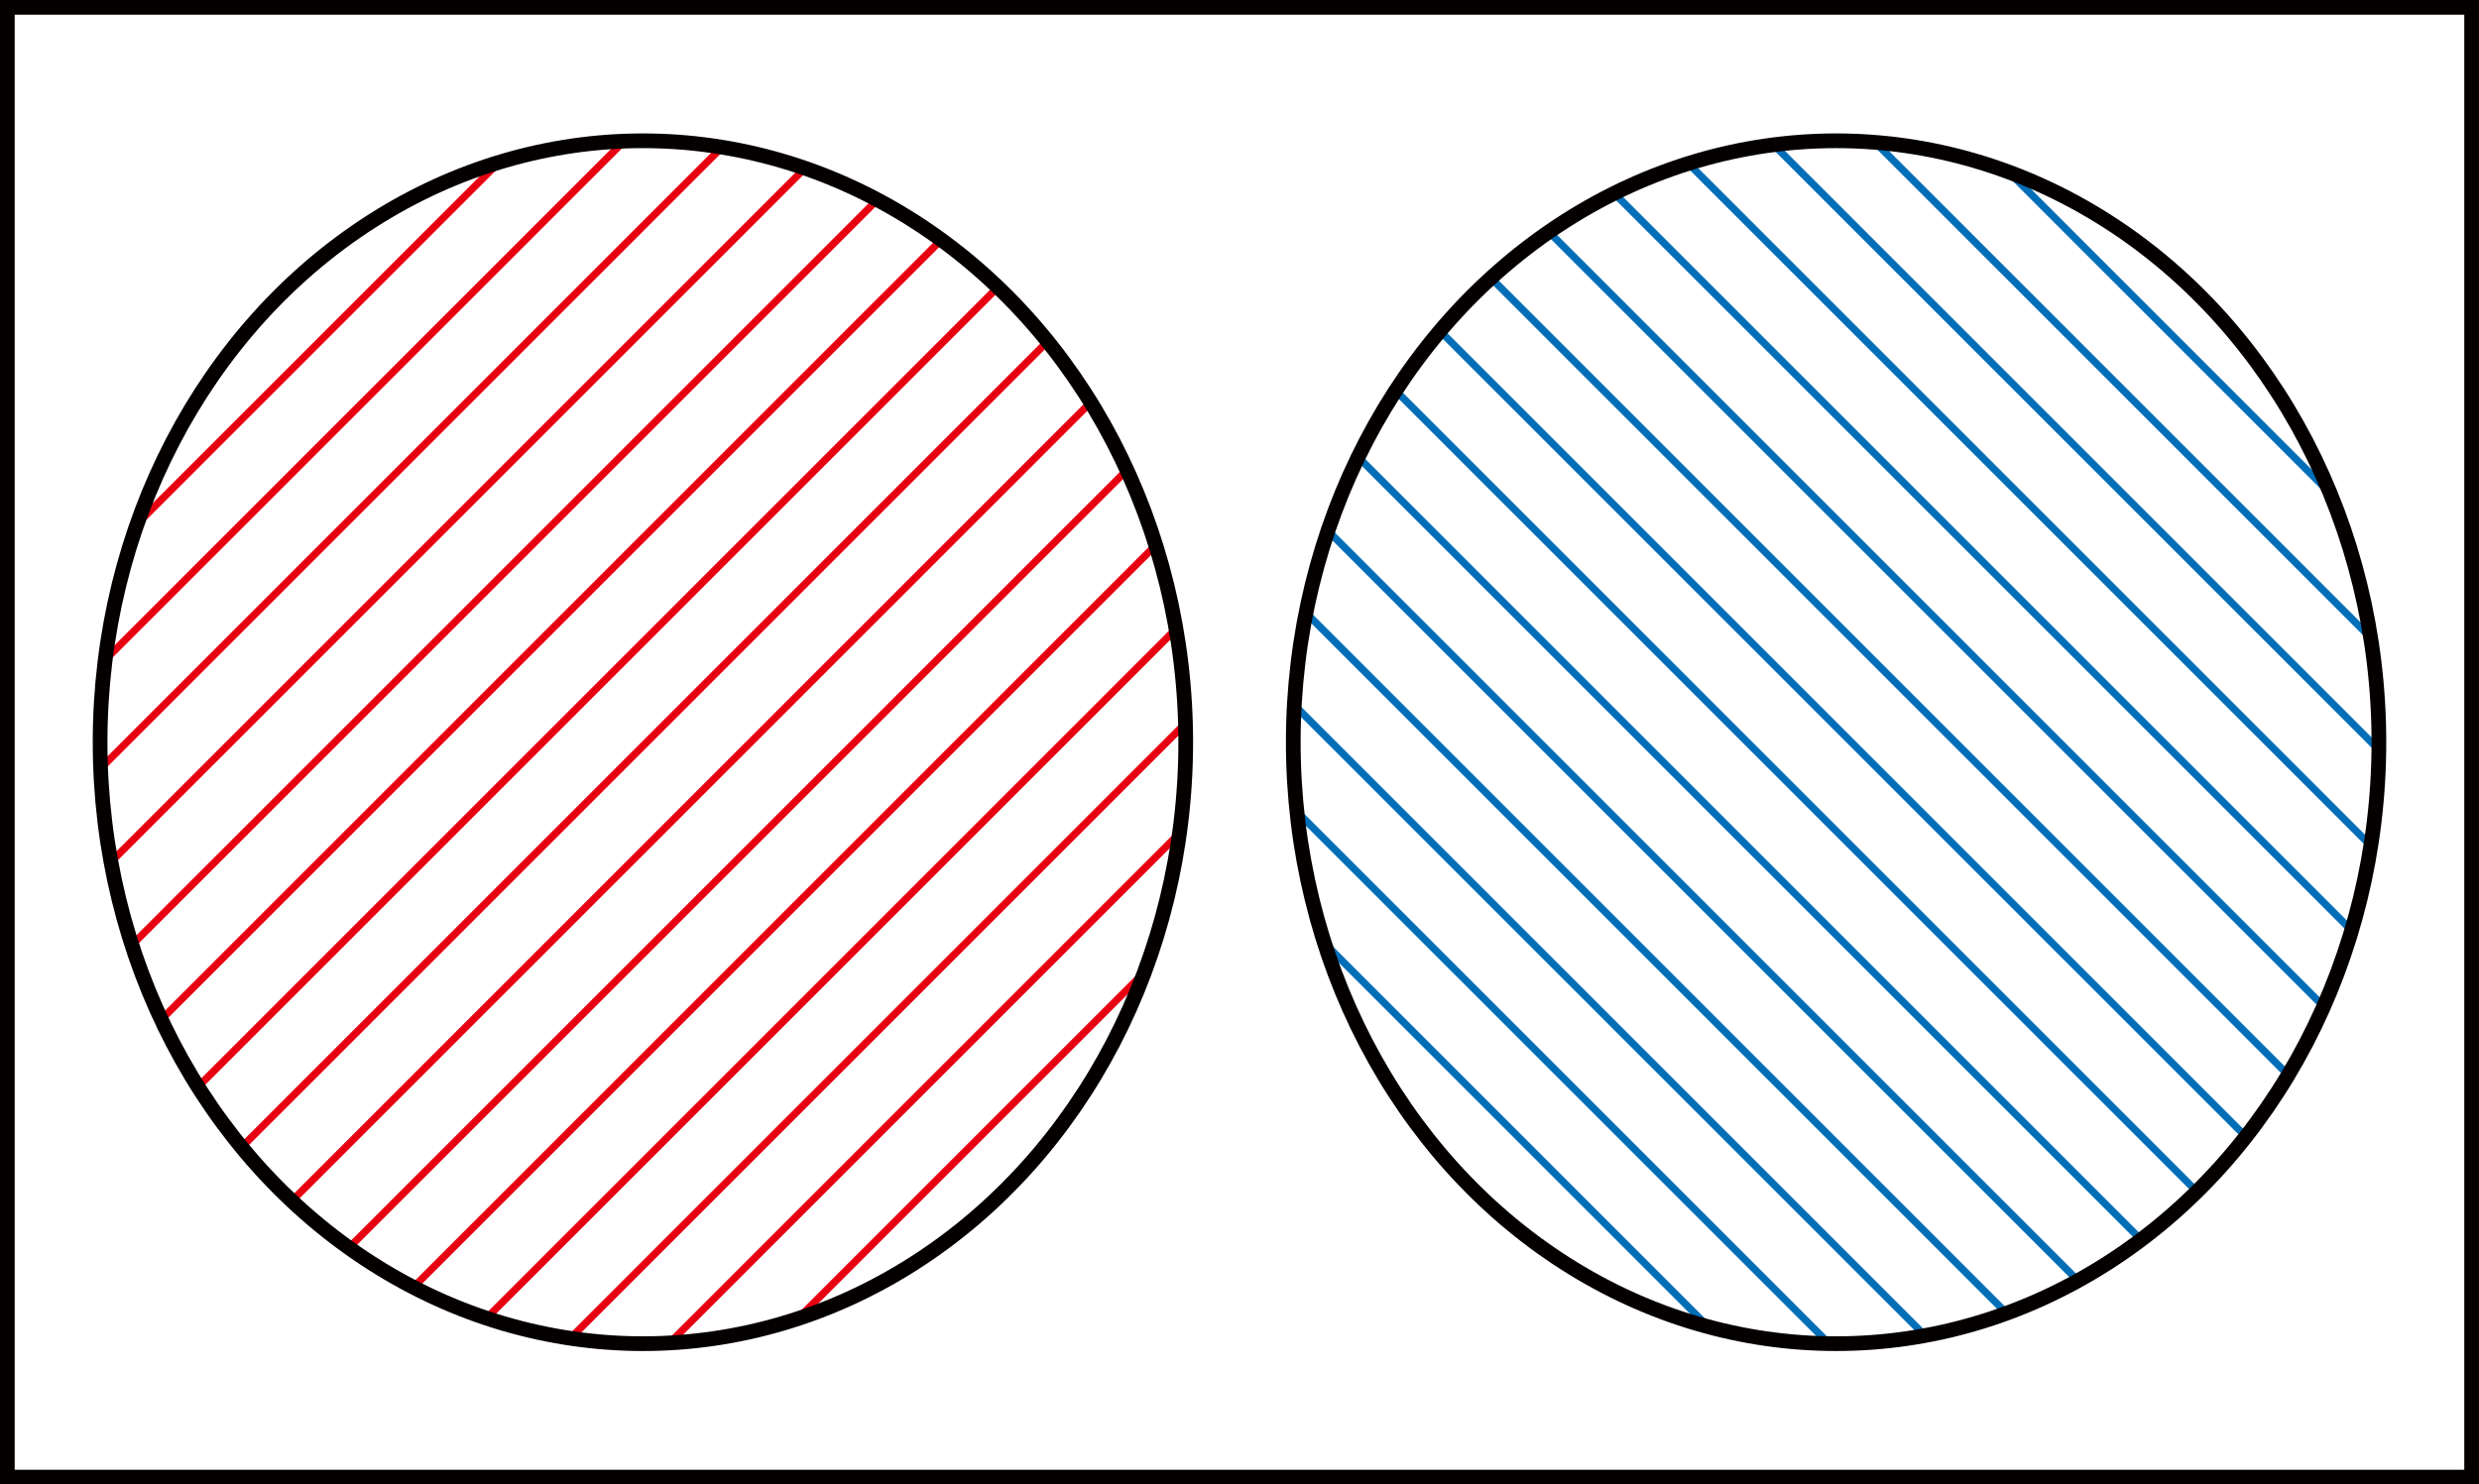 <svg xmlns="http://www.w3.org/2000/svg" viewBox="0 0 95.572 57.247"><title>1080_命題の真偽</title><g id="_1_" data-name="(1)"><g id="_1086_09" data-name="1086_09"><rect x="0.283" y="0.283" width="95.005" height="56.68" fill="none" stroke="#040000" stroke-miterlimit="10" stroke-width="0.567"/><path d="M52.412,313.668c-.044.09-.086.181-.13.271l30.135,30.135c.076-.057.151-.116.227-.174Z" transform="translate(0.013 -296.178)" fill="#036eb8"/><path d="M55.6,308.838c-.061.072-.124.142-.185.215L86.481,340.12q.088-.112.176-.225Z" transform="translate(0.013 -296.178)" fill="#036eb8"/><path d="M51.128,316.794l28.844,28.844c.086-.047.17-.097.256-.145L51.233,316.498C51.199,316.597,51.161,316.694,51.128,316.794Z" transform="translate(0.013 -296.178)" fill="#036eb8"/><path d="M49.877,323.56l24.154,24.154c.112-.019.223-.045.335-.066L49.903,323.185C49.895,323.31,49.883,323.435,49.877,323.56Z" transform="translate(0.013 -296.178)" fill="#036eb8"/><path d="M49.964,327.255c.014.152.035.302.052.453L70.29,347.982c.138.003.274.011.412.012Z" transform="translate(0.013 -296.178)" fill="#036eb8"/><path d="M51.139,332.839,65.572,347.273c.178.05.359.092.538.138L50.958,332.258C51.017,332.452,51.075,332.647,51.139,332.839Z" transform="translate(0.013 -296.178)" fill="#036eb8"/><path d="M50.372,319.646c-.023.111-.048.22-.069.332l26.899,26.899c.098-.035.194-.073.291-.109Z" transform="translate(0.013 -296.178)" fill="#036eb8"/><path d="M53.719,311.368l30.858,30.858c.068-.066.138-.13.205-.196L53.876,311.123C53.823,311.204,53.772,311.286,53.719,311.368Z" transform="translate(0.013 -296.178)" fill="#036eb8"/><path d="M64.927,302.531l26.43,26.43c.019-.115.038-.23.056-.345L65.232,302.436C65.13,302.467,65.029,302.499,64.927,302.531Z" transform="translate(0.013 -296.178)" fill="#036eb8"/><path d="M62.355,303.567c-.09.044-.178.089-.267.134l28.514,28.514c.031-.102.064-.204.094-.307Z" transform="translate(0.013 -296.178)" fill="#036eb8"/><path d="M68.545,301.74c-.118.014-.234.034-.351.049l23.495,23.495c.002-.131.008-.26.009-.392Z" transform="translate(0.013 -296.178)" fill="#036eb8"/><path d="M59.818,305.039c-.079.054-.156.111-.234.166L89.51,335.132c.041-.092.086-.181.127-.274Z" transform="translate(0.013 -296.178)" fill="#036eb8"/><path d="M91.416,321.003c-.024-.16-.05-.319-.077-.478L72.507,301.693c-.146-.013-.291-.027-.438-.037Z" transform="translate(0.013 -296.178)" fill="#036eb8"/><path d="M57.366,306.996,88.131,337.762c.051-.083.097-.17.147-.254L57.575,306.805Q57.47,306.9,57.366,306.996Z" transform="translate(0.013 -296.178)" fill="#036eb8"/><path d="M89.683,314.86,77.76,302.937c-.213-.084-.426-.165-.642-.241l12.841,12.841C89.87,315.31,89.779,315.083,89.683,314.86Z" transform="translate(0.013 -296.178)" fill="#036eb8"/><ellipse cx="70.786" cy="28.623" rx="20.927" ry="23.194" fill="none" stroke="#040000" stroke-miterlimit="10" stroke-width="0.567"/><path d="M11.343,342.585l30.771-30.771c-.051-.083-.105-.162-.157-.244L11.138,342.389C11.207,342.454,11.274,342.521,11.343,342.585Z" transform="translate(0.013 -296.178)" fill="#e60012"/><path d="M43.369,314.167,13.324,344.213c.077.056.156.111.234.166l29.938-29.938C43.454,314.35,43.412,314.259,43.369,314.167Z" transform="translate(0.013 -296.178)" fill="#e60012"/><path d="M16.058,345.888l28.533-28.533c-.031-.102-.061-.205-.094-.307L15.791,345.754C15.879,345.8,15.969,345.843,16.058,345.888Z" transform="translate(0.013 -296.178)" fill="#e60012"/><path d="M18.589,346.965c.101.035.204.063.305.096l26.458-26.458c-.019-.115-.035-.231-.056-.345Z" transform="translate(0.013 -296.178)" fill="#e60012"/><path d="M45.488,328.084,25.599,347.973c.141-.006.282-.012.422-.021l19.404-19.404C45.447,328.394,45.468,328.239,45.488,328.084Z" transform="translate(0.013 -296.178)" fill="#e60012"/><path d="M31.047,346.934,43.99,333.991c.082-.21.158-.423.234-.635l-13.767,13.767C30.654,347.061,30.852,347.002,31.047,346.934Z" transform="translate(0.013 -296.178)" fill="#e60012"/><path d="M22.155,347.809l23.533-23.533c-.003-.131-.004-.262-.009-.392L21.803,347.759C21.92,347.777,22.038,347.792,22.155,347.809Z" transform="translate(0.013 -296.178)" fill="#e60012"/><path d="M7.702,338.209l30.853-30.853q-.102-.099-.205-.197L7.545,337.964C7.596,338.047,7.65,338.127,7.702,338.209Z" transform="translate(0.013 -296.178)" fill="#e60012"/><path d="M19.509,302.348c-.197.057-.39.121-.585.184l-13.54,13.54c-.076.206-.151.413-.221.622Z" transform="translate(0.013 -296.178)" fill="#e60012"/><path d="M23.832,301.634,4.073,321.393c-.02.15-.035.301-.052.452l20.223-20.222C24.107,301.626,23.969,301.627,23.832,301.634Z" transform="translate(0.013 -296.178)" fill="#e60012"/><path d="M9.212,340.306c.06.074.121.146.182.22l31.067-31.067c-.059-.074-.116-.152-.176-.225Z" transform="translate(0.013 -296.178)" fill="#e60012"/><path d="M3.874,326.002l24.12-24.12c-.116-.02-.233-.033-.35-.051L3.865,325.61C3.869,325.74,3.868,325.872,3.874,326.002Z" transform="translate(0.013 -296.178)" fill="#e60012"/><path d="M36.157,305.344,6.142,335.359c.042.091.083.184.127.274L36.392,305.51C36.315,305.453,36.235,305.4,36.157,305.344Z" transform="translate(0.013 -296.178)" fill="#e60012"/><path d="M5.116,332.777,33.943,303.95c-.087-.047-.175-.092-.263-.138L5.022,332.47C5.055,332.572,5.083,332.675,5.116,332.777Z" transform="translate(0.013 -296.178)" fill="#e60012"/><path d="M4.235,329.248c.02.114.039.228.06.341l26.874-26.874c-.099-.035-.198-.07-.297-.104Z" transform="translate(0.013 -296.178)" fill="#e60012"/><ellipse cx="24.786" cy="28.623" rx="20.927" ry="23.194" fill="none" stroke="#040000" stroke-miterlimit="10" stroke-width="0.567"/></g></g></svg>